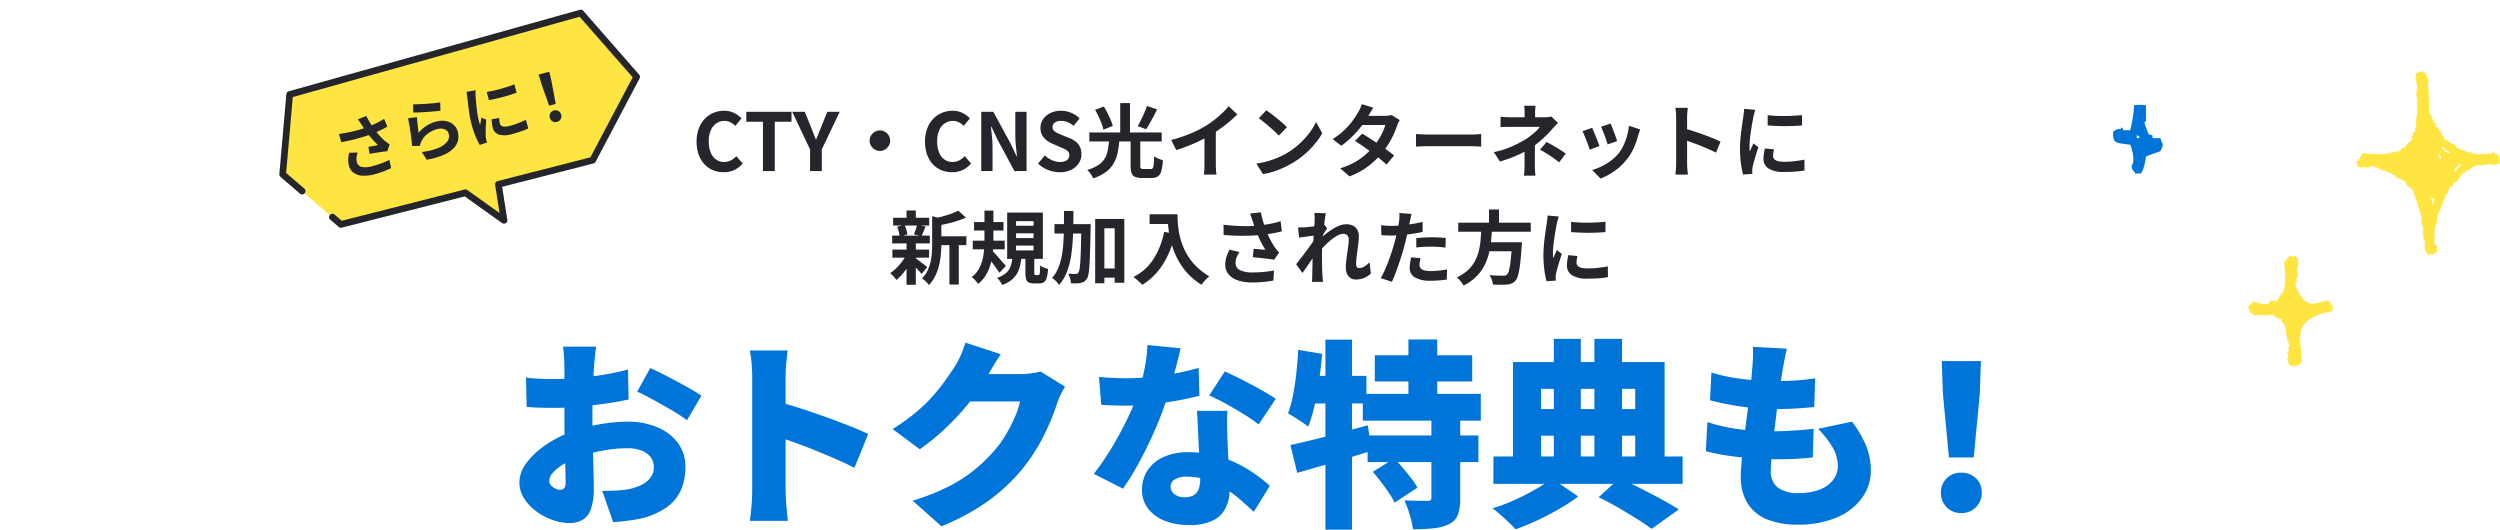 <svg xmlns="http://www.w3.org/2000/svg" xmlns:xlink="http://www.w3.org/1999/xlink" width="750" height="159" viewBox="0 0 750 159">
  <defs>
    <clipPath id="clip-path">
      <rect id="長方形_7310" data-name="長方形 7310" width="112.109" height="56.088" fill="#ffe541"/>
    </clipPath>
  </defs>
  <g id="グループ_12663" data-name="グループ 12663" transform="translate(5567 22203)">
    <g id="グループ_12662" data-name="グループ 12662" transform="translate(-419.098 -312.253)">
      <g id="グループ_12655" data-name="グループ 12655" transform="translate(-5508.5 -25220.6)">
        <path id="パス_32402" data-name="パス 32402" d="M-180.54-49.2a16.472,16.472,0,0,0-.24,1.65q-.12,1.11-.24,2.25t-.18,1.92q-.12,2.04-.21,3.99t-.15,3.87q-.06,1.92-.09,3.84t-.03,3.9q0,2.52.06,5.61t.15,6.12q.09,3.03.15,5.49t.06,3.72a18.037,18.037,0,0,1-.93,6.51,5.866,5.866,0,0,1-2.58,3.18,8.049,8.049,0,0,1-3.81.87,15.164,15.164,0,0,1-5.04-.93A18.769,18.769,0,0,1-198.51.21a14.281,14.281,0,0,1-3.66-3.87,8.787,8.787,0,0,1-1.41-4.8,9.965,9.965,0,0,1,2.28-6.06,24.258,24.258,0,0,1,6.06-5.49A35.555,35.555,0,0,1-187.02-24a48.036,48.036,0,0,1,8.31-2.04,50.593,50.593,0,0,1,7.59-.66,22.913,22.913,0,0,1,8.67,1.59,14.79,14.79,0,0,1,6.3,4.65,11.88,11.88,0,0,1,2.37,7.5,17.141,17.141,0,0,1-1.23,6.51,12.614,12.614,0,0,1-4.17,5.28,22.46,22.46,0,0,1-8.1,3.57q-2.1.42-4.14.66t-4.02.42l-3.3-9.42q2.16,0,4.08-.09a31.041,31.041,0,0,0,3.42-.33,15.971,15.971,0,0,0,4.14-1.29,7.586,7.586,0,0,0,2.82-2.22,5.08,5.08,0,0,0,1.02-3.15,4.9,4.9,0,0,0-.96-3.06,6.124,6.124,0,0,0-2.73-1.95,11.834,11.834,0,0,0-4.29-.69,40.476,40.476,0,0,0-7.59.75,44.5,44.5,0,0,0-7.29,2.01,25.5,25.5,0,0,0-4.44,2.16,12.99,12.99,0,0,0-3,2.46,3.832,3.832,0,0,0-1.08,2.46,1.769,1.769,0,0,0,.33,1.02,3.352,3.352,0,0,0,.84.84,4.9,4.9,0,0,0,1.05.57,2.694,2.694,0,0,0,.96.21,2,2,0,0,0,1.2-.39q.54-.39.54-1.95,0-1.5-.09-4.5t-.18-6.81q-.09-3.81-.09-7.59V-43.32q0-.66-.06-1.83t-.15-2.34a13.486,13.486,0,0,0-.21-1.71Zm16.2,6.42q2.4,1.08,5.34,2.61t5.64,3.03q2.7,1.5,4.38,2.64l-4.32,7.38q-1.08-.84-3-2.04t-4.17-2.46q-2.25-1.26-4.32-2.37t-3.45-1.71ZM-201.6-39.9q2.76.3,4.89.36t3.75.06q2.4,0,5.25-.21t5.79-.57q2.94-.36,5.76-.9t5.16-1.2l.18,9q-2.64.6-5.64,1.05t-5.97.78q-2.97.33-5.61.51t-4.62.18q-3.24,0-5.22-.06t-3.54-.24ZM-133.74-6V-40.26q0-1.8-.18-3.96a30.606,30.606,0,0,0-.54-3.84h11.34q-.18,1.68-.39,3.66a39.272,39.272,0,0,0-.21,4.14V-6q0,.78.09,2.43t.27,3.45q.18,1.8.3,3.18h-11.4q.3-1.92.51-4.56T-133.74-6Zm7.86-26.64q3,.78,6.78,2.01t7.62,2.61q3.84,1.38,7.17,2.7t5.37,2.34l-4.14,10.14q-2.52-1.32-5.49-2.61t-6-2.52q-3.03-1.23-5.94-2.28t-5.37-1.89ZM-39.9-37.2a24.843,24.843,0,0,0-1.23,2.25,24.178,24.178,0,0,0-1.11,2.67q-.78,2.46-2.16,5.76a64.7,64.7,0,0,1-3.42,6.9,52.034,52.034,0,0,1-4.8,7.02A55.619,55.619,0,0,1-62.76-3.03,67.2,67.2,0,0,1-76.98,4.68L-85.62-3A64.381,64.381,0,0,0-74.67-7.32a44.757,44.757,0,0,0,7.65-4.95,48.073,48.073,0,0,0,5.7-5.49,29.937,29.937,0,0,0,3.57-4.86,46.122,46.122,0,0,0,2.82-5.49,23.022,23.022,0,0,0,1.53-4.65H-72.48l3.24-8.22h16.02a24.979,24.979,0,0,0,3.15-.21,16.2,16.2,0,0,0,2.79-.57Zm-19.26-9.72q-1.26,1.8-2.46,3.84l-1.8,3.06a60.018,60.018,0,0,1-5.31,7.71,73.825,73.825,0,0,1-6.93,7.5,69.5,69.5,0,0,1-7.8,6.39l-8.16-6.06a60.252,60.252,0,0,0,6.96-4.98,47.576,47.576,0,0,0,5.16-4.98,57.45,57.45,0,0,0,3.75-4.71q1.59-2.25,2.79-4.11a23.447,23.447,0,0,0,1.77-3.33,26.787,26.787,0,0,0,1.41-3.81Zm29.46,6.78q2.1.24,4.47.33t3.87.09a70.884,70.884,0,0,0,7.95-.45q3.99-.45,7.5-1.17t6.09-1.5L.42-34.5q-2.34.66-5.94,1.35t-7.71,1.17a69.541,69.541,0,0,1-8.07.48q-1.86,0-3.75-.06t-3.99-.18Zm24.48-8.58q-.36,1.62-.99,4.08t-1.41,5.25Q-8.4-36.6-9.3-33.84a88.509,88.509,0,0,1-3.45,9.24q-2.13,4.92-4.65,9.63A80.3,80.3,0,0,1-22.5-6.6l-8.76-4.44q2.04-2.58,4.02-5.67t3.72-6.3q1.74-3.21,3.09-6.15t2.19-5.28a61.293,61.293,0,0,0,2.07-7.5,44.12,44.12,0,0,0,.99-7.74ZM8.82-29.94q-.12,1.92-.09,4.05t.09,4.35q.06,1.26.15,3.33t.21,4.38q.12,2.31.21,4.35T9.48-6.3A12.431,12.431,0,0,1,8.34-.9,8.385,8.385,0,0,1,4.56,2.91,15.551,15.551,0,0,1-2.7,4.32,19.66,19.66,0,0,1-9.84,3.09a11.731,11.731,0,0,1-5.07-3.6A9.087,9.087,0,0,1-16.8-6.36a10.438,10.438,0,0,1,1.56-5.55,10.951,10.951,0,0,1,4.68-4.08,17.5,17.5,0,0,1,7.74-1.53,31.416,31.416,0,0,1,9.99,1.53,36.261,36.261,0,0,1,8.22,3.87,44.366,44.366,0,0,1,6.15,4.68L16.74.36q-1.56-1.44-3.6-3.27A36.77,36.77,0,0,0,8.55-6.39,27.022,27.022,0,0,0,3-9.12,18.811,18.811,0,0,0-3.42-10.2a6.56,6.56,0,0,0-3.51.81A2.434,2.434,0,0,0-8.22-7.26,2.818,2.818,0,0,0-7.05-4.92a4.83,4.83,0,0,0,3.03.9A5.161,5.161,0,0,0-1.2-4.68,3.533,3.533,0,0,0,.24-6.57,9.027,9.027,0,0,0,.66-9.48q0-1.14-.12-3.6T.27-18.57l-.3-6.06q-.15-3.03-.27-5.31Zm9.36,4.08a45.627,45.627,0,0,0-4.47-3.09q-2.67-1.65-5.46-3.18T3.36-34.56l4.68-7.2q1.62.72,3.75,1.77t4.32,2.22q2.19,1.17,4.11,2.28t3.12,1.95ZM53.04-46.62H82.26v7.86H53.04Zm-3.6,11.58h35.4V-27H49.44Zm1.44,12.48H84.12v7.98H50.88Zm12.24-28.8h8.64v20.82H63.12Zm6.9,23.58h8.64V-3.72a14.4,14.4,0,0,1-.69,4.95,5.255,5.255,0,0,1-2.73,2.85,14.406,14.406,0,0,1-4.71,1.23q-2.67.27-6.03.27a26.557,26.557,0,0,0-.99-4.38,32.711,32.711,0,0,0-1.59-4.26q1.92.06,4.02.09t2.82.03a1.918,1.918,0,0,0,.99-.18q.27-.18.27-.78ZM52.44-11.64l6.42-4.02q1.26,1.26,2.58,2.82t2.52,3.12A19.883,19.883,0,0,1,65.82-6.9L58.98-2.4A23.7,23.7,0,0,0,57.3-5.28q-1.08-1.62-2.37-3.3T52.44-11.64ZM27.72-19.68q3-.66,6.81-1.59t8.04-2.07q4.23-1.14,8.37-2.28l1.14,7.68q-5.64,1.74-11.55,3.48T29.76-11.34ZM38.22-51.3H46.2v57H38.22Zm-8.16,3.06,7.2,1.2q-.36,3.96-.93,7.98t-1.38,7.59a42,42,0,0,1-1.89,6.27q-.66-.54-1.77-1.29t-2.28-1.5A22.492,22.492,0,0,0,27-29.16a32.274,32.274,0,0,0,1.5-5.46q.6-3.12.99-6.63t.57-6.99Zm2.34,7.8H50.52v8.28H30.72ZM120.18-4.02l6.24-5.7q3.18,1.44,6.51,3.12t6.3,3.3q2.97,1.62,5.01,2.94l-8.16,5.82q-1.74-1.32-4.38-2.97T126.09-.9Q123.12-2.64,120.18-4.02ZM88.62-16.26h56.76v8.22H88.62ZM98.7-30.48h35.94v7.98H98.7Zm8.04-21.06h8.1v38.88h-8.1Zm12.18,0h8.28v38.88h-8.28ZM94.5-44.58h45.48v31.26h-8.82V-36.54H102.9v23.22H94.5ZM106.14-9.66l7.92,5.4A51.415,51.415,0,0,1,108.51-.6q-3.21,1.86-6.66,3.48a67.407,67.407,0,0,1-6.57,2.7Q94.02,4.2,92.01,2.37T88.38-.72a52.181,52.181,0,0,0,6.63-2.49,69.232,69.232,0,0,0,6.33-3.24,38.906,38.906,0,0,0,4.8-3.21Zm70.5-38.94q-.42,1.86-.69,3.3t-.51,2.7q-.18,1.08-.51,3.33t-.75,5.22q-.42,2.97-.81,6.21t-.75,6.33q-.36,3.09-.57,5.61t-.21,3.96a5.979,5.979,0,0,0,2.1,5.01,9.745,9.745,0,0,0,6.12,1.65,17.051,17.051,0,0,0,6.63-1.11,9.063,9.063,0,0,0,3.93-2.94,6.591,6.591,0,0,0,1.32-3.93,11.325,11.325,0,0,0-1.59-5.79A27.34,27.34,0,0,0,186-24.54l10.2-2.16a32.982,32.982,0,0,1,4.29,7.38,19.592,19.592,0,0,1,1.35,7.26,13.845,13.845,0,0,1-2.64,8.25,17.827,17.827,0,0,1-7.56,5.85A29.458,29.458,0,0,1,179.76,4.2a23.815,23.815,0,0,1-8.91-1.53,12.349,12.349,0,0,1-5.91-4.74,14.928,14.928,0,0,1-2.1-8.31q0-1.8.3-4.89t.75-6.84q.45-3.75.96-7.65t.9-7.41q.39-3.51.57-6.03.18-2.4.21-3.6a18.033,18.033,0,0,0-.09-2.34Zm-22.62,7.14a41.381,41.381,0,0,0,5.97,1.47q3.27.57,6.75.84t6.72.27q3.54,0,6.6-.24t5.1-.6l-.3,8.64q-2.58.24-5.22.42t-6.48.18q-3.24,0-6.66-.33t-6.72-.93q-3.3-.6-6.18-1.38Zm-1.2,14.88a47.653,47.653,0,0,0,6.84,1.74,61.42,61.42,0,0,0,6.75.81q3.33.21,6.51.21,2.58,0,5.79-.21t5.97-.51l-.24,8.58q-2.22.24-4.74.39t-5.22.15a108.011,108.011,0,0,1-12.33-.66,70.39,70.39,0,0,1-9.81-1.74Z" transform="translate(720 3483.047)" fill="#0075d9"/>
        <path id="パス_32403" data-name="パス 32403" d="M-3.72-15.96l-1.8-18.96-.36-9.96H5.88l-.36,9.96L3.72-15.96ZM0,.72A5.913,5.913,0,0,1-4.41-1.02,5.994,5.994,0,0,1-6.12-5.4,5.741,5.741,0,0,1-4.38-9.72,6.052,6.052,0,0,1,0-11.4,6.052,6.052,0,0,1,4.38-9.72,5.741,5.741,0,0,1,6.12-5.4,5.939,5.939,0,0,1,4.38-1.02,5.939,5.939,0,0,1,0,.72Z" transform="translate(949 3483.047)" fill="#0075d9"/>
      </g>
      <g id="グループ_12656" data-name="グループ 12656" transform="translate(-4841.964 -25672.305)">
        <path id="パス_32405" data-name="パス 32405" d="M14.968,33.35V34l1.953,1.626,2.6,7.81v2.6h.326c.449,1.549-.221,3.839.651,4.88-.064,1.878-.2,3.23.975,3.9v.326H21.8v-.326a2.844,2.844,0,0,0,2.278-.65V52.223l-.65-.326V47.668h.325c-.109-.217-.218-.434-.325-.652h.325v-1.3h.325c.108-.975.217-1.953.326-2.928h.325v-.976h.325q.163-.651.326-1.3h.325v-.975h.326v-.978h.325V37.91h.325v-.976l.651-.326c.755-1.26-.122-1.771,1.626-2.279v-.651c.218-.107.435-.216.651-.325a6.651,6.651,0,0,0,1.953-2.6,2.76,2.76,0,0,0,1.3-.651v-.326h.65v-.325h.651c.109-.217.217-.435.326-.65l1.3-.326v-.326h2.278A6.628,6.628,0,0,1,41,27.819c.449.1-.134.325.326.325h.325v-.325h1.3c.031-1.368.059-2.322-.65-2.929v-.324c-.218.107-.435.216-.652.324l-.325-.65c-.543-.158-.588.312-.651.326l-4.881.324v-.324h-1.3V24.24H32.865v-.325c-.779-.353-1.722-.431-2.278-.976-.885-.249-.741-.079-.977-.975-1.682-.23-1.823-1.255-3.253-1.629q-.164-.489-.325-.977h-.326v-.65h-.325v-.652c-.217-.106-.434-.215-.651-.324v-.651l-.976-.651v-.976L23.1,15.13l-.651-1.954h-.326v-.649H21.8V8.946q-.162-2.6-.326-5.206a5.151,5.151,0,0,1,.326-1.3h-.326C21.1,1.3,21.092.74,20.174.163c-.612-.435-1.323.12-2.277.324a5.551,5.551,0,0,0,.325,3.58q-.163,1.789-.325,3.578h.325V13.5H17.9v3.252h-.325v1.3c-.217.11-.434.217-.651.326v.976H16.6v1.3q-.653.486-1.3.975l-.977,1.3h-.65c-.217.325-.434.648-.651.976h-.651v.325c-.217-.109-.433-.218-.65-.325v.325h-.977c-2.771,1.01-5.91.38-9.111.326A5.206,5.206,0,0,1,0,27.169a3.169,3.169,0,0,1,.326,1.3,2.716,2.716,0,0,0,1.626.326V28.47h.326v.33H3.9v-.33H5.532v.33h.977v.324l1.3.326v.325h.975V30.1h.651v.324h.977v.327a2.313,2.313,0,0,0,1.3.325v.65a11.368,11.368,0,0,1,3.253,1.627M30.91,27.822c.649.195.279-.045.65.325A5.536,5.536,0,0,0,29.61,30.1h-.325c.208-1.508,1-1.271,1.628-2.278m-5.207-5.207h.326a4.679,4.679,0,0,0,1.952,1.628v.326c-.887-.226-.736-.442-1.627-.651v-.651h-.651Zm-.325,2.93v.65h-.326l-.65-1.3.976.652m-1.952,12.69a3.851,3.851,0,0,0-.326,1.626h-.325v-1.3c-.028-.053-.491-.323-.652-.649.435.107.868.217,1.3.325" transform="translate(401 3803)" fill="#ffe541" fill-rule="evenodd"/>
        <path id="パス_32406" data-name="パス 32406" d="M23.991,13.533c-2.834.507-4.85,1.611-6.31.514-1.479-.67-3.622-4.224-3.453-5.988L14.643,8c-.063-.425-.127-.848-.191-1.273l.417-.063c.239-1.416-.443-2.93.259-3.942L14.811.6l-.418.06c-.019-.142-.042-.283-.063-.425L13.08.423c-.021-.14-.04-.281-.063-.423-1.282.565-1.309,1.307-2.243,2.071.38,2.8.553,7.246-.329,9.157-.138.022-.278.043-.416.063l-1.348,2.37a5.389,5.389,0,0,1-2.145-.111c-.1.3-.194.606-.292.911-1.093.613-3.891-.371-4.769-.585A5.579,5.579,0,0,1,0,15.4c.9,3.69,2.584,2.161,5.507,2.643.694-.1,1.388-.209,2.083-.311l.063.423c.885.446,1.093.857,2.273.959l.672,1.635c.138-.019.277-.04.416-.063l.7,4.669.416-.063c.021.141.042.283.064.423l-.419.063c.081.586.776.586.673,1.635l-.417.063q.1.633.191,1.271l-.416.063c.106.706.212,1.415.317,2.122-.138.019-.277.04-.416.063a5.562,5.562,0,0,0,.733,2.056c.872.13.351-.112.9.3,2.163-.368,1.6-.4,2.789-1.285.058-2.732-1.283-8.416.136-10.433,1.1-2.563,5.22-4.333,9.068-4.829a9.192,9.192,0,0,1,.163-1.76l-.419.063c-.41-.992-.577-.866-1.086-1.572" transform="translate(368.5 3858.152)" fill="#ffe541" fill-rule="evenodd"/>
        <path id="パス_32407" data-name="パス 32407" d="M5.122,11.957c.688,1.672,1.553,5.14.394,6.3.208,1.654.556,1.279,1.18,2.361H8.272c.681-.362,1.522-3.9,1.573-5.116,1.391-.59,2.776-1.02,4.329-1.573.385-.884,1.081-1.972.394-2.755q-.2-.592-.394-1.18H11.813V9.2l-1.18-.394q-.592-1.572-1.182-3.148c-.116-.648.376-.7.394-.786V.15A11.076,11.076,0,0,0,6.3.15,38.658,38.658,0,0,1,5.12,7.628H3.154c-.29-.106-.163-.878-.787-.787v.393c-1.7.091-1.332.242-2.361.786-.025,1.555-.02,2.463.787,3.15.378.348,3.61.747,4.329.787M7.09,9.2h.394c.336.443-.054.061.393.393v.394H7.09Z" transform="translate(328.001 3813)" fill="#0075d9" fill-rule="evenodd"/>
      </g>
      <g id="グループ_12661" data-name="グループ 12661" transform="translate(-6337.82 -24966.98) rotate(-15.009)">
        <g id="グループ_12659" data-name="グループ 12659" transform="translate(420.051 3327.344)">
          <path id="パス_32408" data-name="パス 32408" d="M9.742,2.5l90.671-1,11.24,22.854L92.42,45.086l-29.184-.329-1.16,10.875-9.055-10.99h-.084l-38.449-.5L1.5,25.1Z" transform="translate(-0.522 -0.522)" fill="#ffe541"/>
          <g id="グループ_12658" data-name="グループ 12658">
            <g id="グループ_12657" data-name="グループ 12657" clip-path="url(#clip-path)">
              <path id="パス_32409" data-name="パス 32409" d="M9.742,2.5l90.671-1,11.24,22.854L92.42,45.086l-29.184-.329-1.16,10.875-9.055-10.99h-.084l-38.449-.5L1.5,25.1Z" transform="translate(-0.522 -0.522)" fill="#ffe541"/>
              <path id="パス_32410" data-name="パス 32410" d="M100.412.5a1,1,0,0,1,.908.579l11.23,22.834a1,1,0,0,1-.164,1.121L93.153,45.767a1,1,0,0,1-.744.32l-28.275-.318-1.064,9.97a1,1,0,0,1-1.766.53L52.545,45.637l-38.069-.5a1,1,0,0,1-.813-.436l-1.891-2.772A1,1,0,1,1,13.424,40.8l1.6,2.342,38.008.494A1,1,0,0,1,53.8,44l7.541,9.152.908-8.507a1,1,0,0,1,1.006-.894l28.741.324,18.463-19.9L99.794,2.507l-89.349.985L2.615,24.965,6.66,30.894a1,1,0,1,1-1.652,1.127L.674,25.668a1,1,0,0,1-.113-.906L8.8,2.157A1,1,0,0,1,9.731,1.5L100.38.5Z" transform="translate(-0.522 -0.522)" fill="#24262b"/>
            </g>
          </g>
        </g>
        <g id="グループ_12660" data-name="グループ 12660" transform="translate(-15.395 14.313)">
          <path id="パス_32411" data-name="パス 32411" d="M-1.02-5.14l-.54-6.84-.1-2.98H1.66l-.1,2.98L1.02-5.14ZM0,.18a1.708,1.708,0,0,1-1.26-.5,1.708,1.708,0,0,1-.5-1.26,1.733,1.733,0,0,1,.5-1.28A1.708,1.708,0,0,1,0-3.36a1.708,1.708,0,0,1,1.26.5,1.733,1.733,0,0,1,.5,1.28,1.708,1.708,0,0,1-.5,1.26A1.708,1.708,0,0,1,0,.18Z" transform="translate(520 3343.543)" fill="#24262b"/>
          <path id="パス_32412" data-name="パス 32412" d="M-19.86-14.2q-.12-.34-.28-.84t-.36-1l2.7-.32q.16.78.36,1.55t.44,1.5q.24.73.48,1.37a20.221,20.221,0,0,0,1.09,2.43,17.768,17.768,0,0,0,1.11,1.87q.26.38.53.71t.55.63l-1.24,1.8q-.42-.08-1.06-.17t-1.39-.17L-18.43-5q-.75-.08-1.37-.12l.2-2.12q.5.04,1.06.09t1.05.09q.49.04.81.06-.36-.58-.76-1.32t-.78-1.55q-.38-.81-.7-1.63-.32-.84-.55-1.52T-19.86-14.2Zm-7.28.94q1.86.22,3.5.3t3.06.04q1.42-.04,2.6-.18.92-.12,1.79-.26t1.72-.34q.85-.2,1.61-.44l.32,2.52q-.66.18-1.43.34t-1.59.29q-.82.13-1.62.23-2.02.22-4.44.26t-5.48-.2Zm4,6.82a7.353,7.353,0,0,0-.72,1.37,3.656,3.656,0,0,0-.26,1.33,1.918,1.918,0,0,0,1.1,1.83,6.966,6.966,0,0,0,3.14.57,28.566,28.566,0,0,0,2.97-.14q1.33-.14,2.39-.34L-14.66.7q-.84.16-2.19.32a27.536,27.536,0,0,1-3.19.16A11.3,11.3,0,0,1-23.56.65,4.949,4.949,0,0,1-25.88-.87,3.733,3.733,0,0,1-26.7-3.3a6.2,6.2,0,0,1,.27-1.81,11.771,11.771,0,0,1,.79-1.91ZM-3.32-16.1q.72.22,1.8.46t2.26.47q1.18.23,2.23.39t1.71.24l-.6,2.44q-.6-.08-1.45-.23t-1.8-.33q-.95-.18-1.87-.37t-1.68-.37q-.76-.18-1.24-.3Zm.12,4.02q-.1.4-.21,1.03t-.21,1.31q-.1.68-.19,1.3T-3.96-7.4A9.814,9.814,0,0,1-1.11-8.84,10.282,10.282,0,0,1,1.94-9.3a6.475,6.475,0,0,1,3,.64A4.708,4.708,0,0,1,6.83-6.98a4.184,4.184,0,0,1,.65,2.26A5.556,5.556,0,0,1,6.9-2.2,4.979,4.979,0,0,1,5-.22,9.325,9.325,0,0,1,1.54.94a22.392,22.392,0,0,1-5.26.08L-4.48-1.6a18.9,18.9,0,0,0,5.04.11A6.154,6.154,0,0,0,3.65-2.65,2.669,2.669,0,0,0,4.7-4.78a1.906,1.906,0,0,0-.38-1.17,2.515,2.515,0,0,0-1.06-.8,3.891,3.891,0,0,0-1.54-.29,8.136,8.136,0,0,0-3.15.61A6.082,6.082,0,0,0-3.84-4.68a6.137,6.137,0,0,0-.43.59,5.178,5.178,0,0,0-.31.57l-2.3-.58q.12-.58.24-1.37t.24-1.7q.12-.91.22-1.83T-6-10.82q.08-.9.12-1.64Zm22.16-1.9q.92.12,2.07.17t2.34.04q1.19-.01,2.29-.08t1.9-.15v2.58q-.92.08-2.02.13t-2.26.05q-1.16,0-2.27-.05t-2.05-.13Zm1.6,8.54q-.12.5-.18.89a5.188,5.188,0,0,0-.06.79,1.136,1.136,0,0,0,.16.59,1.311,1.311,0,0,0,.49.46,2.6,2.6,0,0,0,.86.28,7.858,7.858,0,0,0,1.29.09,23.055,23.055,0,0,0,2.52-.13q1.18-.13,2.5-.39l.04,2.7a21.354,21.354,0,0,1-2.21.28q-1.25.1-2.95.1a6.815,6.815,0,0,1-3.84-.87,2.77,2.77,0,0,1-1.26-2.41,8.561,8.561,0,0,1,.09-1.21q.09-.63.25-1.39Zm-4.68-9.88a5.681,5.681,0,0,0-.18.56q-.1.36-.19.7t-.13.52q-.06.42-.19,1.09t-.26,1.5q-.13.83-.25,1.69T14.49-7.6q-.07.8-.07,1.4,0,.28.01.64a3.93,3.93,0,0,0,.07.66q.14-.34.3-.68t.32-.69q.16-.35.28-.67l1.24.98q-.28.82-.57,1.76t-.52,1.77q-.23.83-.35,1.37-.04.22-.07.5a4.385,4.385,0,0,0-.03.44q0,.16.01.39t.03.43L12.82.86a20.593,20.593,0,0,1-.54-2.77,27.518,27.518,0,0,1-.24-3.77q0-1.12.1-2.28t.24-2.23q.14-1.07.27-1.95t.23-1.46q.04-.42.11-.95t.09-1.01Z" transform="translate(483 3343.543)" fill="#24262b"/>
        </g>
      </g>
      <path id="パス_32413" data-name="パス 32413" d="M-158.52.336a8.356,8.356,0,0,1-3.144-.588,7.248,7.248,0,0,1-2.58-1.764A8.379,8.379,0,0,1-166-4.9a11.145,11.145,0,0,1-.636-3.912,11.058,11.058,0,0,1,.648-3.924,8.569,8.569,0,0,1,1.788-2.916,7.672,7.672,0,0,1,2.64-1.824,8.2,8.2,0,0,1,3.18-.624,6.551,6.551,0,0,1,3.036.684,7.688,7.688,0,0,1,2.172,1.6l-1.848,2.256a5.783,5.783,0,0,0-1.476-1.08,3.947,3.947,0,0,0-1.812-.408,4.167,4.167,0,0,0-2.412.732,4.808,4.808,0,0,0-1.668,2.1,8.155,8.155,0,0,0-.6,3.288A8.78,8.78,0,0,0-162.42-5.6a4.717,4.717,0,0,0,1.608,2.124,4.089,4.089,0,0,0,2.436.744,4.208,4.208,0,0,0,2.052-.492,6.07,6.07,0,0,0,1.6-1.26l1.9,2.208a7.418,7.418,0,0,1-2.52,1.956A7.409,7.409,0,0,1-158.52.336ZM-146.736,0V-14.808h-4.992v-2.976h13.56v2.976h-5.016V0ZM-132.6,0V-6.5l-5.352-11.28h3.768l1.776,4.344q.384,1.008.756,1.956t.78,1.98h.1q.408-1.032.8-1.98t.78-1.956l1.776-4.344h3.7L-129.072-6.5V0Zm20.952-12.192a2.9,2.9,0,0,1,1.548.42,3.311,3.311,0,0,1,1.1,1.1,2.9,2.9,0,0,1,.42,1.548A2.916,2.916,0,0,1-109-7.584a3.275,3.275,0,0,1-1.1,1.116,2.9,2.9,0,0,1-1.548.42,2.916,2.916,0,0,1-1.536-.42A3.24,3.24,0,0,1-114.3-7.584a2.916,2.916,0,0,1-.42-1.536,2.9,2.9,0,0,1,.42-1.548,3.275,3.275,0,0,1,1.116-1.1A2.916,2.916,0,0,1-111.648-12.192ZM-90,.336a8.356,8.356,0,0,1-3.144-.588,7.248,7.248,0,0,1-2.58-1.764A8.379,8.379,0,0,1-97.476-4.9a11.145,11.145,0,0,1-.636-3.912,11.057,11.057,0,0,1,.648-3.924,8.569,8.569,0,0,1,1.788-2.916,7.672,7.672,0,0,1,2.64-1.824,8.2,8.2,0,0,1,3.18-.624,6.551,6.551,0,0,1,3.036.684,7.688,7.688,0,0,1,2.172,1.6L-86.5-13.56a5.783,5.783,0,0,0-1.476-1.08,3.947,3.947,0,0,0-1.812-.408,4.167,4.167,0,0,0-2.412.732,4.808,4.808,0,0,0-1.668,2.1,8.155,8.155,0,0,0-.6,3.288A8.78,8.78,0,0,0-93.9-5.6,4.717,4.717,0,0,0-92.292-3.48a4.089,4.089,0,0,0,2.436.744A4.208,4.208,0,0,0-87.8-3.228a6.07,6.07,0,0,0,1.6-1.26l1.9,2.208a7.418,7.418,0,0,1-2.52,1.956A7.409,7.409,0,0,1-90,.336ZM-81.24,0V-17.784h3.624l5.16,9.48,1.8,3.84h.12q-.144-1.392-.312-3.048a31.426,31.426,0,0,1-.168-3.168v-7.1h3.36V0H-71.28l-5.112-9.5-1.8-3.816h-.12q.12,1.44.288,3.048a30.253,30.253,0,0,1,.168,3.144V0Zm23.52.336A9.41,9.41,0,0,1-61.2-.336a9.084,9.084,0,0,1-3-1.92L-62.16-4.7a7.571,7.571,0,0,0,2.148,1.428,5.787,5.787,0,0,0,2.364.54,3.429,3.429,0,0,0,2.112-.552,1.777,1.777,0,0,0,.72-1.488,1.56,1.56,0,0,0-.348-1.068,3.224,3.224,0,0,0-.948-.708A14.775,14.775,0,0,0-57.5-7.176l-2.352-1.032a7.844,7.844,0,0,1-1.716-.972,5.011,5.011,0,0,1-1.368-1.548,4.392,4.392,0,0,1-.54-2.232,4.508,4.508,0,0,1,.792-2.616A5.558,5.558,0,0,1-60.5-17.412a7.091,7.091,0,0,1,3.168-.684,7.962,7.962,0,0,1,3.048.6,7.491,7.491,0,0,1,2.544,1.7l-1.8,2.208a7.015,7.015,0,0,0-1.752-1.08,5.209,5.209,0,0,0-2.04-.384,3.083,3.083,0,0,0-1.836.492,1.6,1.6,0,0,0-.684,1.38,1.446,1.446,0,0,0,.384,1.032,3.371,3.371,0,0,0,1.008.708q.624.3,1.368.612l2.328.936a7.3,7.3,0,0,1,1.884,1.08,4.53,4.53,0,0,1,1.248,1.56,5.007,5.007,0,0,1,.444,2.208,4.862,4.862,0,0,1-.78,2.664A5.6,5.6,0,0,1-54.2-.408,7.636,7.636,0,0,1-57.72.336Zm21.288-9.768h2.9v7.8A1.334,1.334,0,0,0-33.36-.8a1.061,1.061,0,0,0,.744.18h2.208A.712.712,0,0,0-29.8-.9a2.429,2.429,0,0,0,.288-1.092q.084-.816.132-2.448a4.4,4.4,0,0,0,.792.468q.48.228.972.42a7.367,7.367,0,0,0,.876.288,15.669,15.669,0,0,1-.492,3.252,2.831,2.831,0,0,1-1.032,1.62,3.365,3.365,0,0,1-1.884.456h-2.88a5.192,5.192,0,0,1-2.1-.336A1.9,1.9,0,0,1-36.144.576a6.739,6.739,0,0,1-.288-2.184Zm-6.456.12h3.072a29.724,29.724,0,0,1-.492,3.72,11,11,0,0,1-1.152,3.18A8.667,8.667,0,0,1-43.752.2a13.087,13.087,0,0,1-3.936,1.98,5.412,5.412,0,0,0-.432-.864A9.018,9.018,0,0,0-48.756.4a5.127,5.127,0,0,0-.684-.732,12.146,12.146,0,0,0,3.408-1.536,6.039,6.039,0,0,0,1.9-2.028,8.331,8.331,0,0,0,.876-2.5A27.554,27.554,0,0,0-42.888-9.312Zm-4.2-9.072,2.616-.984q.552.888,1.092,1.944t.96,2.052a13.841,13.841,0,0,1,.636,1.812l-2.808,1.128a13.173,13.173,0,0,0-.552-1.824q-.384-1.032-.9-2.112T-47.088-18.384Zm15.552-1.152,3.048,1.032q-.528,1.08-1.1,2.16T-30.72-14.28a19.39,19.39,0,0,1-1.08,1.728l-2.5-.96q.48-.816,1-1.848t.984-2.124Q-31.848-18.576-31.536-19.536Zm-17.28,7.944h21.7V-8.88h-21.7Zm9.264-8.808h2.928v9.912h-2.928ZM-24.264-9.336A42,42,0,0,0-18.4-11.292a34.908,34.908,0,0,0,4.62-2.34A26.185,26.185,0,0,0-11.268-15.4q1.26-1,2.376-2.052a20.134,20.134,0,0,0,1.884-2.016l2.592,2.472q-1.1,1.08-2.412,2.184T-9.552-12.7q-1.416,1.008-2.808,1.848-1.368.792-3.06,1.632t-3.564,1.584q-1.872.744-3.768,1.32Zm9.984-2.76,3.408-.792v10.8q0,.528.024,1.152t.072,1.164a5.725,5.725,0,0,0,.12.828h-3.792q.048-.288.084-.828t.06-1.164q.024-.624.024-1.152ZM4.272-18.24q.624.432,1.464,1.056t1.74,1.356q.9.732,1.692,1.428a16.742,16.742,0,0,1,1.3,1.248l-2.448,2.5q-.456-.5-1.2-1.2T5.208-13.3q-.864-.744-1.7-1.416T2.016-15.84Zm-3,15.984A25.417,25.417,0,0,0,4.8-3,24.6,24.6,0,0,0,7.872-4.1a27.932,27.932,0,0,0,2.592-1.3,23.209,23.209,0,0,0,3.744-2.784,23.864,23.864,0,0,0,2.976-3.252,18.4,18.4,0,0,0,2.016-3.3l1.872,3.384a22.346,22.346,0,0,1-2.244,3.216,25.827,25.827,0,0,1-3.012,3.06,25.087,25.087,0,0,1-3.624,2.6,27.214,27.214,0,0,1-2.64,1.4A26.993,26.993,0,0,1,6.564.108a22.526,22.526,0,0,1-3.276.8Zm31.752-8.976q1.1.624,2.412,1.476t2.652,1.764q1.344.912,2.532,1.776t2,1.536l-2.28,2.712q-.792-.72-1.956-1.668T35.88-5.58q-1.344-1-2.652-1.908t-2.34-1.56Zm11.28-4.08a7.065,7.065,0,0,0-.432.792,7.185,7.185,0,0,0-.36.912,24.6,24.6,0,0,1-.972,2.46,27.109,27.109,0,0,1-1.452,2.76,24.339,24.339,0,0,1-1.92,2.748,25.975,25.975,0,0,1-4.092,4.008,21.9,21.9,0,0,1-5.844,3.216L26.448-.84a21.356,21.356,0,0,0,4.368-1.824,19.165,19.165,0,0,0,3.2-2.256,22.887,22.887,0,0,0,2.364-2.4,16.787,16.787,0,0,0,1.548-2.1A20.9,20.9,0,0,0,39.2-11.748a11.143,11.143,0,0,0,.756-2.076H31.848l1.1-2.736h6.816a8.993,8.993,0,0,0,1.14-.072,5.62,5.62,0,0,0,.948-.192Zm-7.92-3.7q-.432.624-.852,1.344t-.636,1.1a26.414,26.414,0,0,1-2.064,3.06,31.744,31.744,0,0,1-2.8,3.156A24.448,24.448,0,0,1,26.76-7.608L24.168-9.6a20.854,20.854,0,0,0,3.588-2.772,22.686,22.686,0,0,0,2.46-2.808A26.487,26.487,0,0,0,31.8-17.592a7.947,7.947,0,0,0,.612-1.164,9.995,9.995,0,0,0,.492-1.332Zm12.792,7.9,1.1.06q.672.036,1.4.06t1.356.024H65.928q.84,0,1.584-.06t1.224-.084v3.768l-1.224-.072q-.816-.048-1.584-.048H53.04q-1.032,0-2.112.036t-1.752.084Zm35.88-8.5q-.048.432-.1,1.044T84.912-17.4v2.688H81.768V-17.4q0-.576-.036-1.176a10.048,10.048,0,0,0-.108-1.032Zm6.72,5.16q-.456.456-.972,1.008t-.9.984q-.648.744-1.524,1.62t-1.9,1.764q-1.02.888-2.124,1.68a24.658,24.658,0,0,1-2.9,1.74,37.119,37.119,0,0,1-3.408,1.536q-1.8.708-3.672,1.26L72.528-5.688a27.679,27.679,0,0,0,5.856-1.9A38.262,38.262,0,0,0,82.32-9.7q.912-.624,1.7-1.248a14.612,14.612,0,0,0,1.392-1.236,8.963,8.963,0,0,0,.936-1.092H77.664q-.408,0-1.008.012l-1.164.024a9.462,9.462,0,0,0-.948.06V-16.32q.7.1,1.572.132t1.5.036H87.792a9.245,9.245,0,0,0,1.068-.06,5.566,5.566,0,0,0,.924-.18ZM84.864-9.216V-7.6q0,.972-.012,2.052t-.012,2.1V-1.7q0,.48.024,1.056t.072,1.1q.048.528.072.912H81.552q.048-.336.1-.876T81.72-.636q.024-.588.024-1.068v-6.24Zm7.248,6.6q-1.032-.84-1.944-1.476t-1.824-1.2q-.912-.564-1.968-1.14l1.992-2.3q1.1.6,1.968,1.092T92.088-6.6q.888.552,2.04,1.344Zm15.456-11.64q.168.384.444,1.092t.588,1.512q.312.8.552,1.524T109.536-9l-2.88,1.008a10.017,10.017,0,0,0-.336-1.152q-.24-.7-.528-1.476t-.576-1.5q-.288-.72-.5-1.2Zm8.856,1.752q-.192.576-.324.984t-.252.768A23.005,23.005,0,0,1,114.6-7.116a16.046,16.046,0,0,1-2.016,3.4,17.879,17.879,0,0,1-3.8,3.66,18.852,18.852,0,0,1-4.236,2.292l-2.52-2.568A16.268,16.268,0,0,0,104.808-1.4,17.934,17.934,0,0,0,107.64-3.12a12.534,12.534,0,0,0,2.352-2.232,12.427,12.427,0,0,0,1.452-2.364,17.251,17.251,0,0,0,1.056-2.856,17.77,17.77,0,0,0,.564-3.012ZM102-12.984q.24.456.54,1.176t.612,1.512q.312.792.612,1.536t.468,1.248l-2.928,1.1q-.144-.48-.42-1.248t-.612-1.62q-.336-.852-.636-1.572a11.011,11.011,0,0,0-.516-1.1ZM127.224-2.3V-16.1q0-.624-.06-1.44a12.593,12.593,0,0,0-.18-1.44h3.744q-.072.624-.144,1.38t-.072,1.5V-2.3q0,.336.024.948t.1,1.26q.072.648.1,1.152h-3.744q.1-.72.168-1.68T127.224-2.3Zm2.568-10.464q1.2.312,2.688.8t3,1.044q1.512.552,2.844,1.092t2.22,1L139.176-5.52q-1.008-.528-2.232-1.068T134.46-7.632q-1.26-.5-2.472-.936t-2.2-.768Zm24.888-4.008q1.1.144,2.484.2t2.808.048q1.428-.012,2.748-.1T165-16.8v3.1q-1.1.1-2.424.156t-2.712.06q-1.392,0-2.724-.06t-2.46-.156ZM156.6-6.528q-.144.6-.216,1.068a6.227,6.227,0,0,0-.072.948,1.364,1.364,0,0,0,.192.708,1.574,1.574,0,0,0,.588.552,3.126,3.126,0,0,0,1.032.336,9.43,9.43,0,0,0,1.548.108,27.665,27.665,0,0,0,3.024-.156q1.416-.156,3-.468l.048,3.24a25.626,25.626,0,0,1-2.652.336q-1.5.12-3.54.12A8.178,8.178,0,0,1,154.944-.78a3.324,3.324,0,0,1-1.512-2.892,10.272,10.272,0,0,1,.108-1.452q.108-.756.3-1.668Zm-5.616-11.856a6.819,6.819,0,0,0-.216.672q-.12.432-.228.84t-.156.624q-.072.5-.228,1.308t-.312,1.8q-.156,1-.3,2.028t-.228,1.992q-.084.96-.084,1.68,0,.336.012.768a4.718,4.718,0,0,0,.084.792q.168-.408.36-.816t.384-.828q.192-.42.336-.8L151.9-7.152q-.336.984-.684,2.112t-.624,2.124q-.276,1-.42,1.644-.048.264-.084.6a5.262,5.262,0,0,0-.036.528q0,.192.012.468T150.1.84l-2.784.192a24.711,24.711,0,0,1-.648-3.324,33.021,33.021,0,0,1-.288-4.524q0-1.344.12-2.736t.288-2.676q.168-1.284.324-2.34t.276-1.752q.048-.5.132-1.14t.108-1.212ZM-94.68,19.544H-85.7v2.664H-94.68ZM-107.688,14h10.824v2.328h-10.824Zm-.216,9.552h11.016v2.424H-107.9Zm-.072-4.2h11.3V21.7h-11.3Zm17.184,1.368h2.808V34.04h-2.808Zm-12.864-8.9h2.784v3.216h-2.784Zm0,9.744h2.784V34.112h-2.784Zm7.68-8.064,3.36.96q-.024.312-.6.408V21.92q0,1.344-.132,2.94a23,23,0,0,1-.516,3.264,15.617,15.617,0,0,1-1.128,3.228,11.1,11.1,0,0,1-1.968,2.856,3.006,3.006,0,0,0-.54-.72q-.372-.384-.768-.732a3.263,3.263,0,0,0-.756-.516,9.138,9.138,0,0,0,1.668-2.388,12.239,12.239,0,0,0,.912-2.652,17.855,17.855,0,0,0,.384-2.724q.084-1.356.084-2.6Zm7.848-1.632,2.3,2.088a24.4,24.4,0,0,1-2.664,1.008q-1.44.456-2.94.8t-2.892.612a9.287,9.287,0,0,0-.384-1.1,7.58,7.58,0,0,0-.528-1.08q1.3-.288,2.616-.66t2.484-.8A18.494,18.494,0,0,0-88.128,11.864Zm-12.936,14.208a7.469,7.469,0,0,1,.78.528q.516.384,1.092.828t1.044.816q.468.372.708.54l-1.68,2.064q-.288-.336-.732-.828t-.96-1q-.516-.5-1-.96t-.816-.744Zm-5.424-9.384,2.232-.528a9.83,9.83,0,0,1,.552,1.452,8.751,8.751,0,0,1,.312,1.38l-2.328.648a9.167,9.167,0,0,0-.252-1.428A8.961,8.961,0,0,0-106.488,16.688Zm5.976-.576,2.568.5-.648,1.572q-.312.756-.576,1.284l-2.3-.48q.168-.408.36-.912t.36-1.02A6.59,6.59,0,0,0-100.512,16.112Zm-3.12,8.832,2.016.768a21.178,21.178,0,0,1-1.392,2.6,20.458,20.458,0,0,1-1.776,2.436,14.213,14.213,0,0,1-1.92,1.9,10.572,10.572,0,0,0-.864-1.068,8.494,8.494,0,0,0-1.008-.972,11.606,11.606,0,0,0,1.872-1.524,18.041,18.041,0,0,0,1.74-1.992A13.28,13.28,0,0,0-103.632,24.944ZM-83.4,15.3h8.832V17.84H-83.4Zm-.384,5.568h9.576V23.48h-9.576Zm3.5-9.024h2.688v8.688q0,1.68-.156,3.5a21.462,21.462,0,0,1-.624,3.612,13.94,13.94,0,0,1-1.368,3.372,10.2,10.2,0,0,1-2.412,2.832,7.706,7.706,0,0,0-.528-.684q-.336-.4-.72-.768a6.407,6.407,0,0,0-.72-.612A7.512,7.512,0,0,0-82,29.432a10.815,10.815,0,0,0,1.14-2.9,19.418,19.418,0,0,0,.468-3.084q.108-1.548.108-2.916Zm2.3,12.024a7.513,7.513,0,0,1,.7.684q.432.468.936,1.044l1.008,1.152q.5.576.912,1.032t.576.672l-1.944,2.064q-.36-.552-.864-1.272t-1.068-1.476q-.564-.756-1.092-1.428t-.912-1.128ZM-70.8,18.68V20.1h5.256V18.68Zm0,3.672v1.44h5.256v-1.44Zm0-7.344V16.4h5.256V15.008Zm-2.664-2.544h10.7V26.336h-10.7Zm5.472,12.96h2.664v5.04a1.48,1.48,0,0,0,.072.6q.072.12.336.12h.816a.327.327,0,0,0,.312-.18,2.446,2.446,0,0,0,.144-.792q.048-.612.072-1.908a3.913,3.913,0,0,0,.684.432,6.281,6.281,0,0,0,.888.372q.468.156.8.276a12.393,12.393,0,0,1-.408,2.64,2.333,2.333,0,0,1-.816,1.3,2.428,2.428,0,0,1-1.392.36H-65.4a3.6,3.6,0,0,1-1.632-.3,1.52,1.52,0,0,1-.768-1.008,7.446,7.446,0,0,1-.192-1.884Zm-3.888.48h2.712a22.485,22.485,0,0,1-.468,2.652,8,8,0,0,1-.924,2.268,7.253,7.253,0,0,1-1.68,1.884,9.385,9.385,0,0,1-2.712,1.452,6.721,6.721,0,0,0-.684-1.128,5.513,5.513,0,0,0-.9-1.008,7.534,7.534,0,0,0,2.82-1.524,4.871,4.871,0,0,0,1.32-2.052A12.442,12.442,0,0,0-71.88,25.9Zm26.112,3.312h6.144v2.76h-6.144ZM-59.28,15.92H-50.5v2.808H-59.28Zm12.216-1.56h8.736V33.488h-2.88V17.144h-3.1V33.656h-2.76Zm-4.128,1.56h2.784v.816a4.233,4.233,0,0,1-.024.5q-.072,3.84-.156,6.54t-.192,4.428a22.139,22.139,0,0,1-.3,2.712,3.811,3.811,0,0,1-.48,1.392,2.9,2.9,0,0,1-.84.864,3.149,3.149,0,0,1-1.032.384,6.407,6.407,0,0,1-1.3.132q-.768.012-1.608-.036a6.911,6.911,0,0,0-.24-1.452,5.431,5.431,0,0,0-.576-1.428q.72.048,1.32.072t.936.024a1.009,1.009,0,0,0,.456-.1.962.962,0,0,0,.36-.36,2.978,2.978,0,0,0,.336-1.1,24.081,24.081,0,0,0,.24-2.448q.1-1.608.168-4.14t.144-6.18Zm-5.232-3.96h2.832q0,3.552-.108,6.78a60.159,60.159,0,0,1-.492,6.06,24.339,24.339,0,0,1-1.26,5.2,13.4,13.4,0,0,1-2.436,4.164,5.322,5.322,0,0,0-.576-.768,8.7,8.7,0,0,0-.768-.768A5.322,5.322,0,0,0-60,32.048a10.561,10.561,0,0,0,1.812-2.868,17.3,17.3,0,0,0,1.056-3.492,32.226,32.226,0,0,0,.516-4.068q.144-2.172.168-4.608T-56.424,11.96Zm25.68.984h6.816v2.928h-6.816Zm5.4,0h2.976q0,1.152.1,2.6a25.782,25.782,0,0,0,.408,3.1,22.036,22.036,0,0,0,.936,3.372,18.449,18.449,0,0,0,1.668,3.42,17.428,17.428,0,0,0,2.628,3.252,19.985,19.985,0,0,0,3.792,2.88,8.361,8.361,0,0,0-.768.7q-.456.456-.876.948a10.867,10.867,0,0,0-.684.876,19.487,19.487,0,0,1-3.912-3.132,19.469,19.469,0,0,1-2.784-3.7,23.089,23.089,0,0,1-1.824-3.96,27.446,27.446,0,0,1-1.056-3.912,31.641,31.641,0,0,1-.48-3.564Q-25.344,14.168-25.344,12.944Zm-1.032,5.28,3.288.6a31.85,31.85,0,0,1-2.184,6.456,22.293,22.293,0,0,1-3.276,5.112,18.351,18.351,0,0,1-4.4,3.72,9.052,9.052,0,0,0-.744-.756q-.48-.444-1-.888a10.863,10.863,0,0,0-.9-.708,15.085,15.085,0,0,0,6-5.34A23.8,23.8,0,0,0-26.376,18.224ZM.168,14.96q-.144-.408-.336-1.008t-.432-1.2l3.24-.384q.192.936.432,1.86t.528,1.8q.288.876.576,1.644a24.265,24.265,0,0,0,1.308,2.916,21.322,21.322,0,0,0,1.332,2.244q.312.456.636.852t.66.756L6.624,26.6q-.5-.1-1.272-.2t-1.668-.2L1.884,26q-.9-.1-1.644-.144l.24-2.544q.6.048,1.272.108t1.26.108q.588.048.972.072-.432-.7-.912-1.584t-.936-1.86Q1.68,19.184,1.3,18.2q-.384-1.008-.66-1.824T.168,14.96Zm-8.736,1.128q2.232.264,4.2.36T-.7,16.5q1.7-.048,3.12-.216,1.1-.144,2.148-.312t2.064-.408q1.02-.24,1.932-.528l.384,3.024q-.792.216-1.716.408t-1.908.348q-.984.156-1.944.276-2.424.264-5.328.312t-6.576-.24Zm4.8,8.184a8.824,8.824,0,0,0-.864,1.644,4.387,4.387,0,0,0-.312,1.6,2.3,2.3,0,0,0,1.32,2.2,8.359,8.359,0,0,0,3.768.684,34.279,34.279,0,0,0,3.564-.168q1.6-.168,2.868-.408L6.408,32.84q-1.008.192-2.628.384a33.043,33.043,0,0,1-3.828.192,13.562,13.562,0,0,1-4.224-.636,5.939,5.939,0,0,1-2.784-1.824A4.48,4.48,0,0,1-8.04,28.04a7.443,7.443,0,0,1,.324-2.172,14.125,14.125,0,0,1,.948-2.292Zm39.408,6.48A7.428,7.428,0,0,1,33.7,32.024a6.129,6.129,0,0,1-2.568.5,2.761,2.761,0,0,1-2.172-.936,3.931,3.931,0,0,1-.828-2.688,17.746,17.746,0,0,1,.132-2.076q.132-1.116.3-2.244t.3-2.148a14.442,14.442,0,0,0,.132-1.836,1.84,1.84,0,0,0-.432-1.332,1.6,1.6,0,0,0-1.2-.444,3.856,3.856,0,0,0-1.872.588,14.2,14.2,0,0,0-2.112,1.5,24.774,24.774,0,0,0-2.052,1.944q-.972,1.032-1.692,1.968l-.024-3.7q.432-.48,1.14-1.128t1.608-1.344a21.468,21.468,0,0,1,1.9-1.308,11.78,11.78,0,0,1,2.016-1,5.6,5.6,0,0,1,1.98-.384,4.283,4.283,0,0,1,2.124.468,3,3,0,0,1,1.236,1.272,3.947,3.947,0,0,1,.408,1.812,18.646,18.646,0,0,1-.12,2.028q-.12,1.092-.288,2.22T31.332,26q-.108,1.1-.108,2.016a1.211,1.211,0,0,0,.24.78.812.812,0,0,0,.672.3,3.163,3.163,0,0,0,1.488-.444,6.943,6.943,0,0,0,1.632-1.284ZM19.056,19.3l-.984.12q-.6.072-1.284.168l-1.38.192q-.7.1-1.3.168L13.8,16.88q.528.024,1,.012t1.092-.036q.576-.048,1.38-.132t1.632-.2q.828-.12,1.548-.264a8.642,8.642,0,0,0,1.128-.288l.96,1.224q-.216.288-.492.72t-.564.876q-.288.444-.5.78L19.56,24.08q-.384.552-.948,1.392t-1.188,1.776q-.624.936-1.224,1.8T15.12,30.56l-1.9-2.616q.456-.576,1.044-1.332T15.5,25q.648-.852,1.272-1.7t1.164-1.608q.54-.756.9-1.308l.048-.624ZM18.768,14.7V13.628a6.364,6.364,0,0,0-.1-1.092l3.5.12q-.144.552-.3,1.6t-.312,2.388q-.156,1.344-.288,2.82T21.06,22.4q-.084,1.464-.084,2.736,0,.984.012,1.992t.036,2.064q.024,1.056.1,2.184.024.312.072.876t.1.972H17.976q.048-.432.06-.96t.012-.816q.024-1.176.048-2.184t.036-2.136q.012-1.128.06-2.616.024-.552.072-1.4t.108-1.872q.06-1.02.132-2.076t.132-1.98q.06-.924.1-1.584T18.768,14.7Zm29.088-1.848q-.144.48-.288,1.176t-.216,1.08q-.168.816-.42,1.992t-.552,2.5q-.3,1.32-.612,2.52Q45.456,23.384,45,24.86t-.972,3q-.516,1.524-1.044,2.9t-1.032,2.46L38.616,32.1q.528-.912,1.128-2.22t1.164-2.82q.564-1.512,1.044-3t.816-2.76q.24-.84.456-1.728t.384-1.728q.168-.84.3-1.572t.2-1.284q.072-.672.1-1.344a7.4,7.4,0,0,0-.024-1.08Zm-6.12,3.576q1.464,0,3.048-.144t3.192-.408q1.608-.264,3.192-.624v3q-1.488.336-3.168.576t-3.312.372q-1.632.132-3,.132-.864,0-1.56-.036t-1.344-.06l-.072-3q.936.1,1.608.144T41.736,16.424ZM49.272,20.1q1.008-.1,2.232-.168t2.376-.072q1.032,0,2.1.048t2.124.168l-.072,2.88q-.888-.12-1.956-.2T53.9,22.664q-1.224,0-2.364.06t-2.268.2Zm1.3,6.048a10.467,10.467,0,0,0-.24,1.044,5.5,5.5,0,0,0-.1.948,1.538,1.538,0,0,0,.7,1.308,2.836,2.836,0,0,0,1,.4,7.4,7.4,0,0,0,1.6.144,23.151,23.151,0,0,0,2.46-.132q1.236-.132,2.532-.372l-.12,3.072q-1.008.12-2.232.228t-2.664.108a8.789,8.789,0,0,1-4.62-1,3.146,3.146,0,0,1-1.6-2.82,9.788,9.788,0,0,1,.144-1.656q.144-.84.288-1.56Zm11.28-10.68H83.616V18.2H61.848Zm8.016,5.88h9.192v2.712H69.864Zm8.112,0h2.976l-.012.228q-.012.228-.012.516a2.343,2.343,0,0,1-.048.5q-.216,3.288-.48,5.376a22.541,22.541,0,0,1-.6,3.252,4.319,4.319,0,0,1-.816,1.692,2.952,2.952,0,0,1-1.152.816,6.446,6.446,0,0,1-1.44.312,16.744,16.744,0,0,1-1.824.06q-1.128-.012-2.328-.06a4.864,4.864,0,0,0-.312-1.428,5.647,5.647,0,0,0-.72-1.4q1.248.12,2.4.144t1.656.024a3.287,3.287,0,0,0,.684-.06,1.073,1.073,0,0,0,.492-.252A2.684,2.684,0,0,0,77.1,29.7a22.337,22.337,0,0,0,.492-3q.216-1.944.384-4.92ZM68.784,17.1H72q-.1,1.92-.3,3.876a27.518,27.518,0,0,1-.684,3.864,16.26,16.26,0,0,1-1.392,3.636,13.375,13.375,0,0,1-2.4,3.216,14.561,14.561,0,0,1-3.768,2.64,7.221,7.221,0,0,0-.9-1.3,9.154,9.154,0,0,0-1.14-1.152,12.25,12.25,0,0,0,3.42-2.244,10.544,10.544,0,0,0,2.1-2.784,13.364,13.364,0,0,0,1.14-3.132,22.985,22.985,0,0,0,.5-3.312Q68.712,18.728,68.784,17.1Zm2.3-5.592h3v5.04h-3Zm24.624,3.72q1.1.144,2.484.2t2.808.048q1.428-.012,2.748-.1t2.28-.18v3.1q-1.1.1-2.424.156t-2.712.06q-1.392,0-2.724-.06t-2.46-.156Zm1.92,10.248q-.144.6-.216,1.068a6.225,6.225,0,0,0-.072.948,1.364,1.364,0,0,0,.192.708,1.574,1.574,0,0,0,.588.552,3.126,3.126,0,0,0,1.032.336,9.43,9.43,0,0,0,1.548.108,27.665,27.665,0,0,0,3.024-.156q1.416-.156,3-.468l.048,3.24a25.627,25.627,0,0,1-2.652.336q-1.5.12-3.54.12a8.178,8.178,0,0,1-4.608-1.044,3.324,3.324,0,0,1-1.512-2.892,10.274,10.274,0,0,1,.108-1.452q.108-.756.3-1.668ZM92.016,13.616a6.815,6.815,0,0,0-.216.672q-.12.432-.228.84t-.156.624q-.072.5-.228,1.308t-.312,1.8q-.156,1-.3,2.028t-.228,1.992q-.084.96-.084,1.68,0,.336.012.768a4.717,4.717,0,0,0,.084.792q.168-.408.36-.816t.384-.828q.192-.42.336-.8l1.488,1.176q-.336.984-.684,2.112t-.624,2.124q-.276,1-.42,1.644-.048.264-.084.6a5.264,5.264,0,0,0-.036.528q0,.192.012.468t.036.516l-2.784.192a24.712,24.712,0,0,1-.648-3.324,33.021,33.021,0,0,1-.288-4.524q0-1.344.12-2.736t.288-2.676q.168-1.284.324-2.34t.276-1.752q.048-.5.132-1.14t.108-1.212Z" transform="translate(-4772.284 -21839.42)" fill="#24262b"/>
    </g>
    <rect id="長方形_7311" data-name="長方形 7311" width="750" height="159" transform="translate(-5567 -22203)" fill="none"/>
  </g>
</svg>

